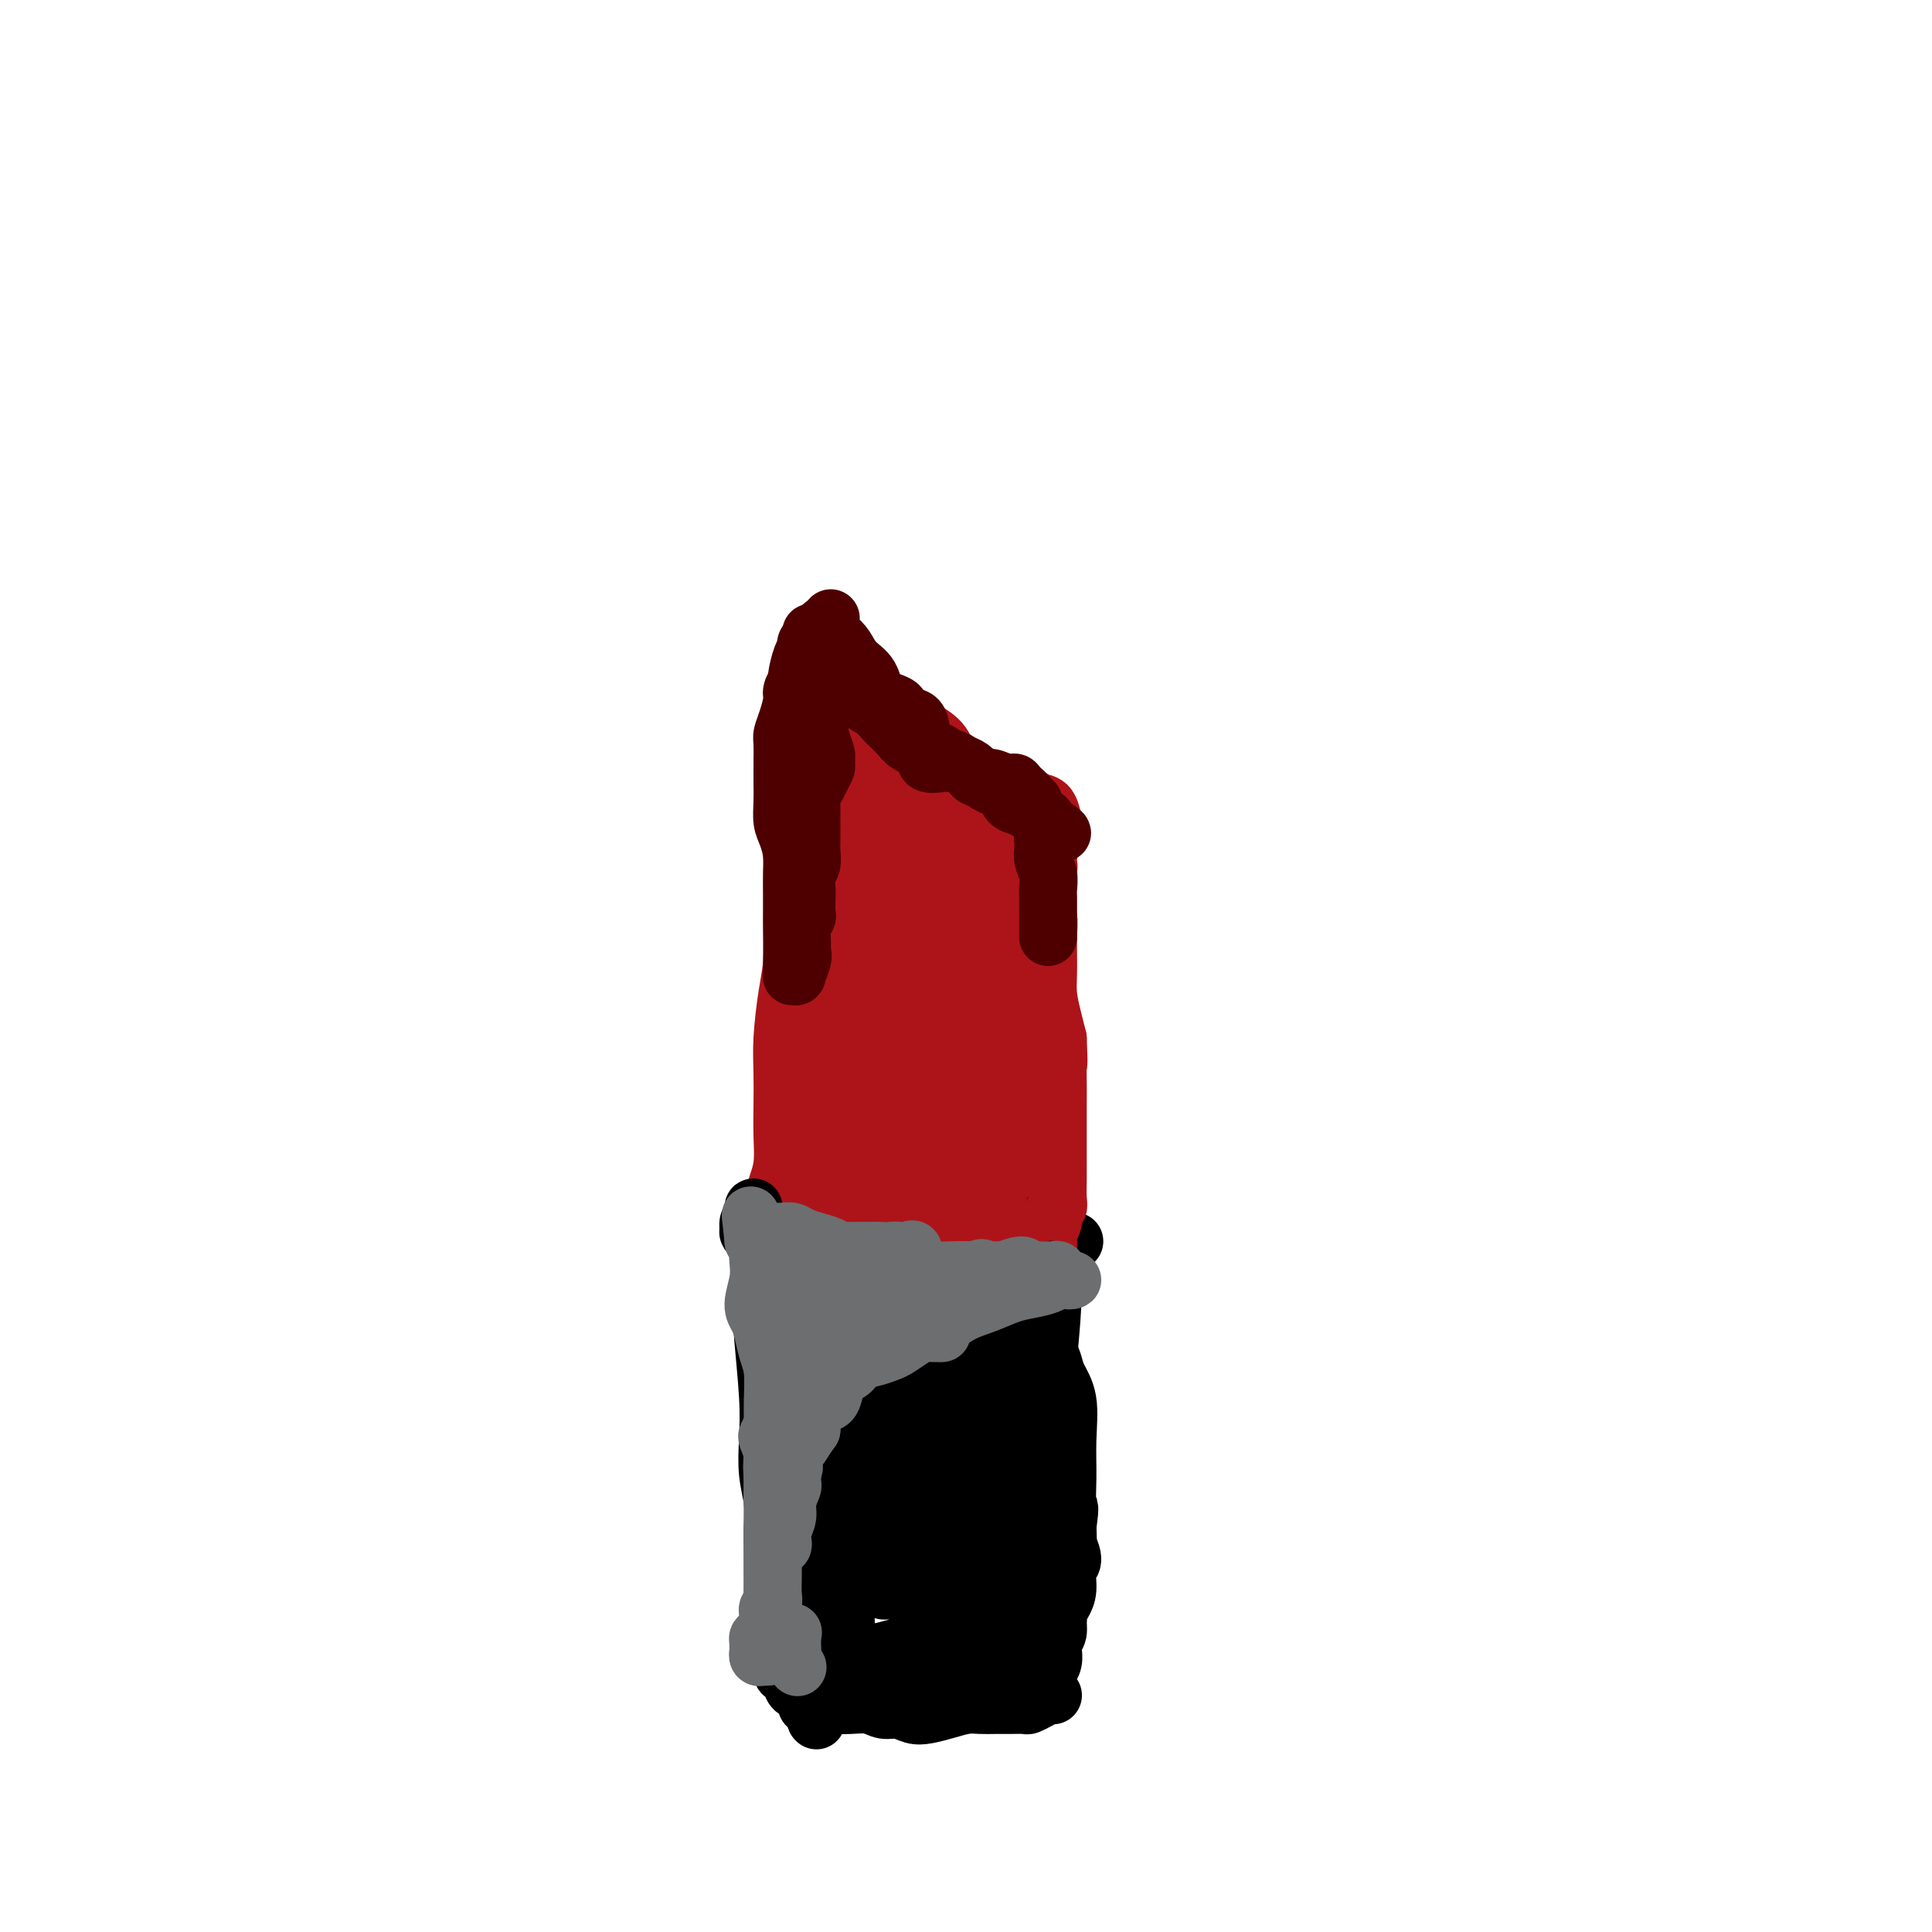 <svg viewBox='0 0 400 400' version='1.1' xmlns='http://www.w3.org/2000/svg' xmlns:xlink='http://www.w3.org/1999/xlink'><g fill='none' stroke='#000000' stroke-width='12' stroke-linecap='round' stroke-linejoin='round'><path d='M171,253c0.795,-0.655 1.591,-1.310 2,-2c0.409,-0.690 0.433,-1.415 1,-1c0.567,0.415 1.679,1.969 3,3c1.321,1.031 2.852,1.539 4,2c1.148,0.461 1.912,0.874 3,1c1.088,0.126 2.499,-0.034 4,0c1.501,0.034 3.091,0.262 5,0c1.909,-0.262 4.135,-1.012 6,-1c1.865,0.012 3.369,0.788 5,1c1.631,0.212 3.390,-0.139 5,0c1.610,0.139 3.069,0.769 4,1c0.931,0.231 1.332,0.062 2,0c0.668,-0.062 1.603,-0.017 3,0c1.397,0.017 3.256,0.005 4,0c0.744,-0.005 0.372,-0.002 0,0'/><path d='M168,251c0.190,-0.049 0.380,-0.097 0,0c-0.380,0.097 -1.329,0.340 -2,1c-0.671,0.660 -1.062,1.738 -1,3c0.062,1.262 0.579,2.706 1,4c0.421,1.294 0.747,2.436 1,4c0.253,1.564 0.432,3.551 1,6c0.568,2.449 1.524,5.362 2,9c0.476,3.638 0.471,8.001 1,12c0.529,3.999 1.591,7.633 2,11c0.409,3.367 0.166,6.465 0,9c-0.166,2.535 -0.254,4.505 0,7c0.254,2.495 0.852,5.513 1,8c0.148,2.487 -0.153,4.442 0,6c0.153,1.558 0.761,2.719 1,4c0.239,1.281 0.108,2.683 0,4c-0.108,1.317 -0.192,2.550 0,3c0.192,0.450 0.661,0.118 1,0c0.339,-0.118 0.546,-0.020 1,0c0.454,0.020 1.153,-0.036 2,0c0.847,0.036 1.843,0.163 3,0c1.157,-0.163 2.475,-0.617 4,-1c1.525,-0.383 3.257,-0.694 5,-1c1.743,-0.306 3.498,-0.608 5,-1c1.502,-0.392 2.753,-0.876 4,-1c1.247,-0.124 2.492,0.110 4,0c1.508,-0.110 3.281,-0.566 4,-1c0.719,-0.434 0.386,-0.848 1,-1c0.614,-0.152 2.175,-0.044 3,0c0.825,0.044 0.912,0.022 1,0'/><path d='M213,336c6.056,-1.132 2.197,-0.962 1,-1c-1.197,-0.038 0.268,-0.286 1,-1c0.732,-0.714 0.732,-1.896 1,-3c0.268,-1.104 0.804,-2.132 1,-3c0.196,-0.868 0.052,-1.578 0,-3c-0.052,-1.422 -0.013,-3.555 0,-5c0.013,-1.445 -0.000,-2.200 0,-4c0.000,-1.800 0.014,-4.643 0,-7c-0.014,-2.357 -0.057,-4.227 0,-6c0.057,-1.773 0.215,-3.449 0,-5c-0.215,-1.551 -0.803,-2.978 -1,-5c-0.197,-2.022 -0.004,-4.638 0,-7c0.004,-2.362 -0.181,-4.469 0,-7c0.181,-2.531 0.727,-5.485 1,-7c0.273,-1.515 0.273,-1.592 0,-2c-0.273,-0.408 -0.818,-1.147 -1,-2c-0.182,-0.853 -0.001,-1.820 0,-3c0.001,-1.180 -0.178,-2.571 0,-4c0.178,-1.429 0.712,-2.894 1,-4c0.288,-1.106 0.329,-1.852 0,-2c-0.329,-0.148 -1.027,0.303 -1,0c0.027,-0.303 0.779,-1.358 1,-2c0.221,-0.642 -0.088,-0.870 0,-1c0.088,-0.130 0.574,-0.163 1,0c0.426,0.163 0.791,0.520 1,1c0.209,0.480 0.260,1.082 0,2c-0.260,0.918 -0.833,2.153 -1,4c-0.167,1.847 0.070,4.305 0,8c-0.070,3.695 -0.449,8.627 -1,14c-0.551,5.373 -1.276,11.186 -2,17'/><path d='M215,298c-0.683,8.881 -1.392,8.583 -2,10c-0.608,1.417 -1.115,4.549 -2,7c-0.885,2.451 -2.150,4.220 -3,6c-0.850,1.780 -1.287,3.571 -2,5c-0.713,1.429 -1.701,2.495 -2,3c-0.299,0.505 0.093,0.449 0,0c-0.093,-0.449 -0.670,-1.292 -1,-3c-0.330,-1.708 -0.411,-4.280 -1,-7c-0.589,-2.720 -1.685,-5.586 -2,-9c-0.315,-3.414 0.149,-7.374 0,-12c-0.149,-4.626 -0.913,-9.917 -1,-16c-0.087,-6.083 0.501,-12.959 1,-17c0.499,-4.041 0.908,-5.249 1,-6c0.092,-0.751 -0.133,-1.045 0,-1c0.133,0.045 0.625,0.429 1,1c0.375,0.571 0.633,1.328 1,4c0.367,2.672 0.842,7.259 1,13c0.158,5.741 -0.001,12.635 0,20c0.001,7.365 0.163,15.199 0,20c-0.163,4.801 -0.652,6.569 -1,8c-0.348,1.431 -0.556,2.527 -1,3c-0.444,0.473 -1.125,0.324 -2,0c-0.875,-0.324 -1.946,-0.824 -3,-3c-1.054,-2.176 -2.093,-6.026 -3,-10c-0.907,-3.974 -1.682,-8.070 -2,-13c-0.318,-4.930 -0.179,-10.695 0,-16c0.179,-5.305 0.399,-10.151 1,-13c0.601,-2.849 1.584,-3.702 2,-4c0.416,-0.298 0.266,-0.042 1,0c0.734,0.042 2.353,-0.131 4,0c1.647,0.131 3.324,0.565 5,1'/><path d='M205,269c2.033,0.758 2.116,2.153 3,6c0.884,3.847 2.571,10.144 3,15c0.429,4.856 -0.398,8.270 -1,12c-0.602,3.730 -0.977,7.777 -2,11c-1.023,3.223 -2.692,5.623 -4,8c-1.308,2.377 -2.256,4.731 -3,6c-0.744,1.269 -1.286,1.453 -2,1c-0.714,-0.453 -1.601,-1.541 -2,-2c-0.399,-0.459 -0.311,-0.287 -1,-2c-0.689,-1.713 -2.154,-5.309 -3,-10c-0.846,-4.691 -1.073,-10.476 -2,-16c-0.927,-5.524 -2.554,-10.788 -3,-13c-0.446,-2.212 0.290,-1.371 0,-4c-0.290,-2.629 -1.606,-8.729 -2,-12c-0.394,-3.271 0.135,-3.713 0,-5c-0.135,-1.287 -0.932,-3.420 -1,-3c-0.068,0.420 0.595,3.393 1,7c0.405,3.607 0.554,7.848 1,13c0.446,5.152 1.190,11.216 2,17c0.810,5.784 1.686,11.286 2,16c0.314,4.714 0.065,8.638 0,11c-0.065,2.362 0.055,3.163 0,4c-0.055,0.837 -0.285,1.712 -1,2c-0.715,0.288 -1.917,-0.009 -3,-1c-1.083,-0.991 -2.048,-2.676 -3,-5c-0.952,-2.324 -1.891,-5.288 -3,-9c-1.109,-3.712 -2.390,-8.174 -3,-12c-0.610,-3.826 -0.550,-7.017 -1,-11c-0.450,-3.983 -1.409,-8.758 -2,-13c-0.591,-4.242 -0.813,-7.950 -1,-11c-0.187,-3.050 -0.339,-5.443 0,-7c0.339,-1.557 1.170,-2.279 2,-3'/><path d='M176,259c-0.300,-6.794 -0.051,-1.280 1,1c1.051,2.280 2.905,1.327 4,3c1.095,1.673 1.432,5.972 2,10c0.568,4.028 1.366,7.784 2,13c0.634,5.216 1.105,11.891 1,18c-0.105,6.109 -0.785,11.652 -1,15c-0.215,3.348 0.034,4.502 0,6c-0.034,1.498 -0.350,3.340 -1,4c-0.650,0.660 -1.632,0.138 -2,0c-0.368,-0.138 -0.122,0.108 -1,-2c-0.878,-2.108 -2.879,-6.569 -4,-11c-1.121,-4.431 -1.362,-8.832 -2,-14c-0.638,-5.168 -1.673,-11.102 -2,-16c-0.327,-4.898 0.053,-8.761 0,-12c-0.053,-3.239 -0.538,-5.856 0,-8c0.538,-2.144 2.100,-3.816 3,-5c0.900,-1.184 1.136,-1.880 2,-2c0.864,-0.120 2.354,0.336 3,1c0.646,0.664 0.449,1.535 1,3c0.551,1.465 1.850,3.525 3,5c1.150,1.475 2.150,2.367 3,3c0.850,0.633 1.551,1.009 2,1c0.449,-0.009 0.647,-0.401 1,-1c0.353,-0.599 0.859,-1.405 1,-2c0.141,-0.595 -0.085,-0.980 0,-2c0.085,-1.020 0.481,-2.674 1,-4c0.519,-1.326 1.161,-2.322 2,-3c0.839,-0.678 1.874,-1.037 3,-1c1.126,0.037 2.342,0.472 3,2c0.658,1.528 0.760,4.151 1,7c0.240,2.849 0.620,5.925 1,9'/><path d='M203,277c0.833,3.000 0.417,1.500 0,0'/></g>
<g fill='none' stroke='#AD1419' stroke-width='12' stroke-linecap='round' stroke-linejoin='round'><path d='M164,246c-0.338,0.002 -0.675,0.004 -1,0c-0.325,-0.004 -0.637,-0.016 -1,0c-0.363,0.016 -0.777,0.058 -1,0c-0.223,-0.058 -0.256,-0.215 0,-1c0.256,-0.785 0.800,-2.197 1,-4c0.200,-1.803 0.056,-3.996 0,-6c-0.056,-2.004 -0.025,-3.817 0,-6c0.025,-2.183 0.045,-4.735 0,-7c-0.045,-2.265 -0.156,-4.241 0,-7c0.156,-2.759 0.578,-6.300 1,-9c0.422,-2.700 0.845,-4.559 1,-7c0.155,-2.441 0.042,-5.464 0,-7c-0.042,-1.536 -0.011,-1.584 0,-4c0.011,-2.416 0.004,-7.200 0,-11c-0.004,-3.800 -0.003,-6.617 0,-9c0.003,-2.383 0.010,-4.332 0,-6c-0.010,-1.668 -0.037,-3.055 0,-4c0.037,-0.945 0.139,-1.447 1,-3c0.861,-1.553 2.481,-4.157 3,-6c0.519,-1.843 -0.063,-2.923 0,-4c0.063,-1.077 0.770,-2.149 1,-3c0.230,-0.851 -0.016,-1.482 0,-2c0.016,-0.518 0.294,-0.924 0,-1c-0.294,-0.076 -1.160,0.179 -1,0c0.160,-0.179 1.347,-0.791 2,-1c0.653,-0.209 0.774,-0.015 1,0c0.226,0.015 0.558,-0.148 1,0c0.442,0.148 0.995,0.607 1,1c0.005,0.393 -0.537,0.721 0,1c0.537,0.279 2.153,0.508 3,1c0.847,0.492 0.923,1.246 1,2'/><path d='M177,143c1.843,0.977 2.451,1.419 3,2c0.549,0.581 1.038,1.303 2,2c0.962,0.697 2.397,1.371 4,2c1.603,0.629 3.373,1.212 5,2c1.627,0.788 3.110,1.781 4,3c0.890,1.219 1.185,2.663 2,4c0.815,1.337 2.148,2.567 3,4c0.852,1.433 1.223,3.070 2,4c0.777,0.930 1.962,1.153 3,2c1.038,0.847 1.930,2.318 3,3c1.070,0.682 2.319,0.574 3,1c0.681,0.426 0.795,1.385 1,2c0.205,0.615 0.500,0.886 1,1c0.500,0.114 1.206,0.072 2,0c0.794,-0.072 1.677,-0.173 2,0c0.323,0.173 0.088,0.622 0,1c-0.088,0.378 -0.027,0.686 0,1c0.027,0.314 0.022,0.635 0,1c-0.022,0.365 -0.059,0.773 0,1c0.059,0.227 0.216,0.272 0,1c-0.216,0.728 -0.804,2.137 -1,3c-0.196,0.863 0.000,1.178 0,2c-0.000,0.822 -0.197,2.150 0,3c0.197,0.850 0.788,1.220 1,2c0.212,0.780 0.046,1.969 0,4c-0.046,2.031 0.029,4.905 0,7c-0.029,2.095 -0.162,3.410 0,5c0.162,1.590 0.618,3.454 1,5c0.382,1.546 0.691,2.773 1,4'/><path d='M219,215c0.309,7.132 0.083,4.963 0,5c-0.083,0.037 -0.022,2.282 0,4c0.022,1.718 0.006,2.911 0,4c-0.006,1.089 -0.002,2.075 0,3c0.002,0.925 0.000,1.788 0,3c-0.000,1.212 0.001,2.773 0,4c-0.001,1.227 -0.004,2.121 0,3c0.004,0.879 0.016,1.744 0,3c-0.016,1.256 -0.061,2.903 0,4c0.061,1.097 0.226,1.645 0,2c-0.226,0.355 -0.845,0.516 -1,1c-0.155,0.484 0.155,1.291 0,2c-0.155,0.709 -0.774,1.318 -1,2c-0.226,0.682 -0.061,1.435 0,2c0.061,0.565 0.016,0.941 0,1c-0.016,0.059 -0.004,-0.198 0,0c0.004,0.198 0.001,0.853 0,1c-0.001,0.147 -0.000,-0.212 0,0c0.000,0.212 0.000,0.996 0,1c-0.000,0.004 -0.000,-0.772 0,-1c0.000,-0.228 0.001,0.093 0,0c-0.001,-0.093 -0.003,-0.599 0,-1c0.003,-0.401 0.011,-0.695 0,-1c-0.011,-0.305 -0.041,-0.621 0,-1c0.041,-0.379 0.155,-0.823 0,-1c-0.155,-0.177 -0.577,-0.089 -1,0'/><path d='M216,255c-0.282,-0.464 -0.486,-0.124 -1,0c-0.514,0.124 -1.337,0.033 -2,0c-0.663,-0.033 -1.164,-0.008 -2,0c-0.836,0.008 -2.007,0.000 -3,0c-0.993,-0.000 -1.809,0.007 -3,0c-1.191,-0.007 -2.756,-0.029 -4,0c-1.244,0.029 -2.168,0.110 -3,0c-0.832,-0.110 -1.572,-0.412 -2,-1c-0.428,-0.588 -0.542,-1.463 -1,-2c-0.458,-0.537 -1.258,-0.736 -2,-1c-0.742,-0.264 -1.424,-0.592 -2,-1c-0.576,-0.408 -1.045,-0.895 -2,-1c-0.955,-0.105 -2.394,0.171 -3,0c-0.606,-0.171 -0.379,-0.788 -1,-1c-0.621,-0.212 -2.092,-0.018 -3,0c-0.908,0.018 -1.254,-0.139 -2,0c-0.746,0.139 -1.891,0.573 -3,1c-1.109,0.427 -2.181,0.846 -3,1c-0.819,0.154 -1.386,0.042 -2,0c-0.614,-0.042 -1.275,-0.014 -2,0c-0.725,0.014 -1.515,0.015 -2,0c-0.485,-0.015 -0.666,-0.046 -1,0c-0.334,0.046 -0.821,0.167 -1,0c-0.179,-0.167 -0.049,-0.624 0,-1c0.049,-0.376 0.017,-0.671 0,-1c-0.017,-0.329 -0.018,-0.690 0,-1c0.018,-0.310 0.056,-0.568 0,-1c-0.056,-0.432 -0.208,-1.040 0,-2c0.208,-0.960 0.774,-2.274 1,-4c0.226,-1.726 0.113,-3.863 0,-6'/><path d='M167,234c0.017,-3.399 0.058,-3.898 0,-6c-0.058,-2.102 -0.215,-5.807 0,-10c0.215,-4.193 0.803,-8.875 1,-13c0.197,-4.125 0.004,-7.692 0,-10c-0.004,-2.308 0.181,-3.356 0,-4c-0.181,-0.644 -0.729,-0.884 -1,-2c-0.271,-1.116 -0.267,-3.106 0,-5c0.267,-1.894 0.795,-3.690 1,-5c0.205,-1.310 0.087,-2.132 0,-4c-0.087,-1.868 -0.142,-4.781 0,-7c0.142,-2.219 0.483,-3.745 1,-5c0.517,-1.255 1.211,-2.239 2,-3c0.789,-0.761 1.675,-1.298 2,-2c0.325,-0.702 0.091,-1.568 0,-2c-0.091,-0.432 -0.039,-0.430 0,-1c0.039,-0.570 0.063,-1.713 0,-2c-0.063,-0.287 -0.215,0.282 0,0c0.215,-0.282 0.797,-1.415 1,-2c0.203,-0.585 0.028,-0.622 0,-1c-0.028,-0.378 0.093,-1.097 0,-1c-0.093,0.097 -0.398,1.009 0,2c0.398,0.991 1.499,2.061 2,4c0.501,1.939 0.401,4.747 1,9c0.599,4.253 1.898,9.951 3,16c1.102,6.049 2.007,12.448 3,18c0.993,5.552 2.073,10.256 3,13c0.927,2.744 1.702,3.529 3,5c1.298,1.471 3.119,3.627 4,5c0.881,1.373 0.823,1.964 1,2c0.177,0.036 0.588,-0.482 1,-1'/><path d='M195,222c1.386,0.811 0.352,-2.660 0,-5c-0.352,-2.340 -0.021,-3.547 0,-6c0.021,-2.453 -0.267,-6.152 -1,-10c-0.733,-3.848 -1.911,-7.844 -3,-12c-1.089,-4.156 -2.090,-8.473 -3,-12c-0.910,-3.527 -1.728,-6.263 -2,-8c-0.272,-1.737 0.002,-2.475 0,-3c-0.002,-0.525 -0.279,-0.838 0,-1c0.279,-0.162 1.114,-0.172 2,0c0.886,0.172 1.823,0.525 3,2c1.177,1.475 2.593,4.072 4,7c1.407,2.928 2.806,6.189 4,10c1.194,3.811 2.185,8.174 3,11c0.815,2.826 1.454,4.115 2,5c0.546,0.885 0.998,1.367 1,1c0.002,-0.367 -0.446,-1.581 -1,-3c-0.554,-1.419 -1.213,-3.042 -2,-5c-0.787,-1.958 -1.701,-4.252 -3,-7c-1.299,-2.748 -2.983,-5.950 -4,-9c-1.017,-3.050 -1.366,-5.947 -2,-8c-0.634,-2.053 -1.552,-3.261 -2,-4c-0.448,-0.739 -0.427,-1.007 0,-1c0.427,0.007 1.258,0.291 2,0c0.742,-0.291 1.393,-1.157 3,0c1.607,1.157 4.169,4.338 6,7c1.831,2.662 2.930,4.804 4,7c1.070,2.196 2.112,4.444 3,6c0.888,1.556 1.624,2.419 2,3c0.376,0.581 0.393,0.880 0,1c-0.393,0.120 -1.197,0.060 -2,0'/><path d='M209,188c0.852,2.549 -0.519,0.421 -2,-1c-1.481,-1.421 -3.071,-2.135 -5,-3c-1.929,-0.865 -4.195,-1.883 -7,-4c-2.805,-2.117 -6.148,-5.335 -9,-8c-2.852,-2.665 -5.212,-4.776 -7,-7c-1.788,-2.224 -3.004,-4.559 -4,-6c-0.996,-1.441 -1.773,-1.987 -2,-3c-0.227,-1.013 0.097,-2.493 0,-3c-0.097,-0.507 -0.613,-0.040 0,0c0.613,0.040 2.356,-0.345 4,0c1.644,0.345 3.189,1.421 5,3c1.811,1.579 3.888,3.663 6,6c2.112,2.337 4.258,4.929 6,9c1.742,4.071 3.080,9.623 4,15c0.920,5.377 1.424,10.579 2,15c0.576,4.421 1.226,8.061 2,12c0.774,3.939 1.671,8.178 2,12c0.329,3.822 0.089,7.226 0,10c-0.089,2.774 -0.027,4.917 0,7c0.027,2.083 0.017,4.105 0,4c-0.017,-0.105 -0.043,-2.335 0,-4c0.043,-1.665 0.155,-2.763 0,-5c-0.155,-2.237 -0.577,-5.614 -1,-9c-0.423,-3.386 -0.847,-6.782 -1,-11c-0.153,-4.218 -0.035,-9.259 0,-14c0.035,-4.741 -0.013,-9.182 0,-12c0.013,-2.818 0.086,-4.013 0,-4c-0.086,0.013 -0.331,1.234 0,2c0.331,0.766 1.237,1.076 2,3c0.763,1.924 1.381,5.462 2,9'/><path d='M206,201c1.031,4.655 1.607,9.292 2,14c0.393,4.708 0.601,9.489 1,14c0.399,4.511 0.990,8.754 1,11c0.010,2.246 -0.559,2.496 -1,3c-0.441,0.504 -0.753,1.261 -1,1c-0.247,-0.261 -0.430,-1.539 -1,-3c-0.570,-1.461 -1.527,-3.106 -2,-6c-0.473,-2.894 -0.463,-7.039 -1,-12c-0.537,-4.961 -1.622,-10.740 -2,-17c-0.378,-6.260 -0.049,-13.001 0,-18c0.049,-4.999 -0.182,-8.257 0,-10c0.182,-1.743 0.776,-1.973 1,-2c0.224,-0.027 0.079,0.148 1,1c0.921,0.852 2.910,2.382 4,5c1.090,2.618 1.281,6.325 2,11c0.719,4.675 1.965,10.317 2,16c0.035,5.683 -1.140,11.407 -2,17c-0.860,5.593 -1.403,11.057 -2,15c-0.597,3.943 -1.247,6.366 -2,8c-0.753,1.634 -1.610,2.478 -2,3c-0.390,0.522 -0.313,0.722 -1,0c-0.687,-0.722 -2.138,-2.366 -3,-5c-0.862,-2.634 -1.134,-6.258 -2,-10c-0.866,-3.742 -2.327,-7.603 -3,-13c-0.673,-5.397 -0.558,-12.330 -1,-18c-0.442,-5.670 -1.443,-10.077 -2,-13c-0.557,-2.923 -0.671,-4.363 -1,-6c-0.329,-1.637 -0.872,-3.470 -1,-4c-0.128,-0.530 0.158,0.242 0,1c-0.158,0.758 -0.759,1.502 -1,4c-0.241,2.498 -0.120,6.749 0,11'/><path d='M189,199c-0.410,5.367 -0.934,10.784 -1,17c-0.066,6.216 0.328,13.232 1,18c0.672,4.768 1.624,7.289 2,9c0.376,1.711 0.176,2.613 0,3c-0.176,0.387 -0.327,0.260 -1,0c-0.673,-0.260 -1.869,-0.654 -3,-2c-1.131,-1.346 -2.198,-3.644 -3,-7c-0.802,-3.356 -1.340,-7.770 -2,-13c-0.660,-5.230 -1.441,-11.277 -2,-18c-0.559,-6.723 -0.896,-14.124 -1,-20c-0.104,-5.876 0.025,-10.228 0,-13c-0.025,-2.772 -0.202,-3.963 0,-4c0.202,-0.037 0.784,1.079 1,4c0.216,2.921 0.064,7.647 0,13c-0.064,5.353 -0.042,11.332 0,17c0.042,5.668 0.102,11.026 0,16c-0.102,4.974 -0.366,9.564 -1,13c-0.634,3.436 -1.637,5.719 -2,7c-0.363,1.281 -0.086,1.559 0,2c0.086,0.441 -0.019,1.043 0,0c0.019,-1.043 0.163,-3.731 0,-7c-0.163,-3.269 -0.632,-7.120 -1,-11c-0.368,-3.880 -0.635,-7.790 -1,-13c-0.365,-5.210 -0.829,-11.719 -1,-16c-0.171,-4.281 -0.050,-6.335 0,-7c0.050,-0.665 0.027,0.059 0,1c-0.027,0.941 -0.059,2.097 0,5c0.059,2.903 0.208,7.551 0,12c-0.208,4.449 -0.774,8.700 -1,13c-0.226,4.300 -0.113,8.650 0,13'/><path d='M173,231c-0.338,8.734 -0.683,8.568 -1,9c-0.317,0.432 -0.607,1.462 -1,2c-0.393,0.538 -0.889,0.585 -1,0c-0.111,-0.585 0.164,-1.801 0,-3c-0.164,-1.199 -0.766,-2.379 -1,-5c-0.234,-2.621 -0.101,-6.682 0,-9c0.101,-2.318 0.170,-2.894 0,-3c-0.170,-0.106 -0.578,0.258 -1,2c-0.422,1.742 -0.856,4.863 -1,7c-0.144,2.137 0.003,3.290 0,4c-0.003,0.710 -0.155,0.979 0,2c0.155,1.021 0.616,2.795 1,4c0.384,1.205 0.691,1.840 1,3c0.309,1.160 0.621,2.846 1,4c0.379,1.154 0.825,1.777 1,2c0.175,0.223 0.078,0.047 0,0c-0.078,-0.047 -0.138,0.036 0,0c0.138,-0.036 0.474,-0.192 1,0c0.526,0.192 1.242,0.731 2,1c0.758,0.269 1.560,0.268 3,0c1.440,-0.268 3.520,-0.804 6,-1c2.480,-0.196 5.360,-0.053 8,0c2.640,0.053 5.040,0.015 6,0c0.960,-0.015 0.480,-0.008 0,0'/></g>
<g fill='none' stroke='#000000' stroke-width='12' stroke-linecap='round' stroke-linejoin='round'><path d='M156,255c0.115,0.015 0.231,0.030 0,0c-0.231,-0.030 -0.808,-0.104 -1,0c-0.192,0.104 0.001,0.386 0,0c-0.001,-0.386 -0.197,-1.440 0,-2c0.197,-0.560 0.785,-0.625 1,-1c0.215,-0.375 0.057,-1.061 0,-1c-0.057,0.061 -0.012,0.869 0,1c0.012,0.131 -0.007,-0.416 0,-1c0.007,-0.584 0.041,-1.204 0,-1c-0.041,0.204 -0.155,1.233 0,2c0.155,0.767 0.581,1.273 1,3c0.419,1.727 0.830,4.676 1,8c0.170,3.324 0.097,7.024 0,9c-0.097,1.976 -0.218,2.229 0,5c0.218,2.771 0.776,8.061 1,12c0.224,3.939 0.112,6.527 0,9c-0.112,2.473 -0.226,4.830 0,7c0.226,2.170 0.793,4.152 1,6c0.207,1.848 0.055,3.561 0,5c-0.055,1.439 -0.012,2.604 0,4c0.012,1.396 -0.007,3.025 0,5c0.007,1.975 0.041,4.297 0,6c-0.041,1.703 -0.155,2.786 0,4c0.155,1.214 0.580,2.558 1,3c0.420,0.442 0.834,-0.016 1,0c0.166,0.016 0.083,0.508 0,1'/><path d='M162,339c0.719,13.852 -0.484,4.982 -1,2c-0.516,-2.982 -0.345,-0.075 0,1c0.345,1.075 0.863,0.318 1,0c0.137,-0.318 -0.108,-0.198 0,0c0.108,0.198 0.568,0.474 1,1c0.432,0.526 0.837,1.303 1,2c0.163,0.697 0.085,1.315 0,2c-0.085,0.685 -0.176,1.438 0,2c0.176,0.562 0.621,0.935 1,1c0.379,0.065 0.694,-0.178 1,0c0.306,0.178 0.603,0.776 1,1c0.397,0.224 0.894,0.074 1,0c0.106,-0.074 -0.180,-0.073 0,0c0.180,0.073 0.825,0.218 1,0c0.175,-0.218 -0.119,-0.798 0,-1c0.119,-0.202 0.651,-0.025 1,0c0.349,0.025 0.515,-0.101 1,0c0.485,0.101 1.291,0.430 2,0c0.709,-0.430 1.323,-1.619 2,-2c0.677,-0.381 1.419,0.044 2,0c0.581,-0.044 1.001,-0.558 2,0c0.999,0.558 2.577,2.189 4,3c1.423,0.811 2.692,0.803 4,1c1.308,0.197 2.654,0.598 4,1'/><path d='M191,353c2.209,0.411 1.732,-1.060 2,-2c0.268,-0.940 1.280,-1.347 2,-2c0.720,-0.653 1.147,-1.551 2,-2c0.853,-0.449 2.134,-0.448 3,-1c0.866,-0.552 1.319,-1.656 2,-2c0.681,-0.344 1.589,0.072 2,0c0.411,-0.072 0.323,-0.632 1,-1c0.677,-0.368 2.117,-0.543 3,-1c0.883,-0.457 1.207,-1.194 2,-2c0.793,-0.806 2.054,-1.681 3,-2c0.946,-0.319 1.578,-0.084 2,0c0.422,0.084 0.634,0.016 1,0c0.366,-0.016 0.887,0.021 1,0c0.113,-0.021 -0.181,-0.099 0,0c0.181,0.099 0.836,0.375 1,0c0.164,-0.375 -0.162,-1.400 0,-2c0.162,-0.600 0.813,-0.773 1,-1c0.187,-0.227 -0.089,-0.506 0,-1c0.089,-0.494 0.543,-1.201 1,-2c0.457,-0.799 0.917,-1.689 1,-3c0.083,-1.311 -0.212,-3.042 0,-4c0.212,-0.958 0.930,-1.142 1,-2c0.070,-0.858 -0.509,-2.391 -1,-3c-0.491,-0.609 -0.893,-0.293 -1,-1c-0.107,-0.707 0.083,-2.437 0,-4c-0.083,-1.563 -0.439,-2.958 -1,-5c-0.561,-2.042 -1.327,-4.732 -2,-7c-0.673,-2.268 -1.253,-4.113 -2,-6c-0.747,-1.887 -1.663,-3.816 -2,-6c-0.337,-2.184 -0.096,-4.624 0,-7c0.096,-2.376 0.048,-4.688 0,-7'/><path d='M213,277c-1.238,-9.089 -0.332,-5.811 0,-5c0.332,0.811 0.089,-0.845 0,-2c-0.089,-1.155 -0.024,-1.809 0,-2c0.024,-0.191 0.006,0.082 0,0c-0.006,-0.082 -0.000,-0.520 0,-1c0.000,-0.480 -0.005,-1.004 0,-1c0.005,0.004 0.021,0.536 0,1c-0.021,0.464 -0.080,0.859 0,1c0.080,0.141 0.300,0.027 0,0c-0.300,-0.027 -1.119,0.032 -2,0c-0.881,-0.032 -1.825,-0.155 -3,0c-1.175,0.155 -2.583,0.588 -4,1c-1.417,0.412 -2.844,0.803 -4,1c-1.156,0.197 -2.040,0.199 -3,0c-0.960,-0.199 -1.997,-0.600 -3,-1c-1.003,-0.400 -1.974,-0.798 -3,-1c-1.026,-0.202 -2.107,-0.209 -3,0c-0.893,0.209 -1.599,0.633 -2,1c-0.401,0.367 -0.498,0.675 -1,1c-0.502,0.325 -1.409,0.666 -2,2c-0.591,1.334 -0.866,3.662 -2,6c-1.134,2.338 -3.128,4.687 -4,7c-0.872,2.313 -0.623,4.589 -1,6c-0.377,1.411 -1.380,1.955 -2,5c-0.620,3.045 -0.857,8.589 -1,12c-0.143,3.411 -0.192,4.687 0,8c0.192,3.313 0.626,8.661 1,12c0.374,3.339 0.687,4.670 1,6'/><path d='M175,334c0.197,6.231 0.191,2.807 0,2c-0.191,-0.807 -0.565,1.001 -1,2c-0.435,0.999 -0.930,1.188 -1,1c-0.070,-0.188 0.283,-0.752 0,-1c-0.283,-0.248 -1.204,-0.179 -2,-1c-0.796,-0.821 -1.467,-2.530 -2,-5c-0.533,-2.470 -0.927,-5.700 -1,-8c-0.073,-2.300 0.177,-3.671 0,-8c-0.177,-4.329 -0.779,-11.616 -1,-17c-0.221,-5.384 -0.060,-8.863 0,-11c0.060,-2.137 0.020,-2.930 0,-3c-0.020,-0.070 -0.021,0.583 0,1c0.021,0.417 0.065,0.599 0,2c-0.065,1.401 -0.238,4.022 0,7c0.238,2.978 0.886,6.313 1,10c0.114,3.687 -0.305,7.727 0,12c0.305,4.273 1.335,8.778 2,12c0.665,3.222 0.964,5.161 1,7c0.036,1.839 -0.190,3.579 0,4c0.190,0.421 0.797,-0.476 1,-2c0.203,-1.524 0.002,-3.674 0,-6c-0.002,-2.326 0.195,-4.826 0,-7c-0.195,-2.174 -0.783,-4.020 -1,-5c-0.217,-0.980 -0.062,-1.093 0,-1c0.062,0.093 0.030,0.392 0,2c-0.030,1.608 -0.060,4.524 0,7c0.060,2.476 0.208,4.513 0,6c-0.208,1.487 -0.774,2.425 -1,4c-0.226,1.575 -0.113,3.788 0,6'/><path d='M170,344c-0.380,4.209 -0.831,2.730 -1,4c-0.169,1.270 -0.057,5.289 0,7c0.057,1.711 0.059,1.114 0,1c-0.059,-0.114 -0.179,0.254 0,0c0.179,-0.254 0.659,-1.128 1,-2c0.341,-0.872 0.544,-1.740 1,-2c0.456,-0.260 1.163,0.088 2,0c0.837,-0.088 1.802,-0.612 3,-1c1.198,-0.388 2.627,-0.640 4,-1c1.373,-0.360 2.690,-0.829 4,-1c1.310,-0.171 2.614,-0.045 4,0c1.386,0.045 2.854,0.008 4,0c1.146,-0.008 1.969,0.012 3,0c1.031,-0.012 2.271,-0.056 3,0c0.729,0.056 0.947,0.212 2,0c1.053,-0.212 2.939,-0.793 4,-1c1.061,-0.207 1.296,-0.041 2,0c0.704,0.041 1.876,-0.044 3,0c1.124,0.044 2.200,0.217 3,0c0.800,-0.217 1.325,-0.822 2,-1c0.675,-0.178 1.502,0.073 2,0c0.498,-0.073 0.668,-0.471 1,-1c0.332,-0.529 0.825,-1.190 1,-2c0.175,-0.810 0.032,-1.768 0,-2c-0.032,-0.232 0.047,0.264 0,0c-0.047,-0.264 -0.219,-1.286 0,-2c0.219,-0.714 0.829,-1.119 1,-2c0.171,-0.881 -0.099,-2.236 0,-4c0.099,-1.764 0.565,-3.936 1,-6c0.435,-2.064 0.839,-4.018 1,-6c0.161,-1.982 0.081,-3.991 0,-6'/><path d='M221,316c0.771,-5.438 0.200,-3.533 0,-4c-0.200,-0.467 -0.028,-3.308 0,-6c0.028,-2.692 -0.087,-5.236 0,-8c0.087,-2.764 0.376,-5.746 0,-8c-0.376,-2.254 -1.417,-3.778 -2,-5c-0.583,-1.222 -0.706,-2.140 -1,-3c-0.294,-0.860 -0.757,-1.660 -1,-3c-0.243,-1.340 -0.266,-3.220 0,-5c0.266,-1.780 0.819,-3.458 1,-5c0.181,-1.542 -0.012,-2.946 0,-4c0.012,-1.054 0.228,-1.757 0,-2c-0.228,-0.243 -0.902,-0.027 -1,0c-0.098,0.027 0.379,-0.133 0,0c-0.379,0.133 -1.615,0.561 -2,1c-0.385,0.439 0.079,0.888 0,1c-0.079,0.112 -0.702,-0.114 -1,0c-0.298,0.114 -0.273,0.569 0,1c0.273,0.431 0.792,0.837 1,1c0.208,0.163 0.104,0.081 0,0'/><path d='M167,352c-0.017,0.422 -0.034,0.844 0,1c0.034,0.156 0.119,0.046 1,0c0.881,-0.046 2.556,-0.027 4,0c1.444,0.027 2.655,0.063 4,0c1.345,-0.063 2.824,-0.226 4,0c1.176,0.226 2.050,0.843 3,1c0.950,0.157 1.976,-0.144 3,0c1.024,0.144 2.045,0.732 3,1c0.955,0.268 1.845,0.215 3,0c1.155,-0.215 2.577,-0.594 4,-1c1.423,-0.406 2.847,-0.841 4,-1c1.153,-0.159 2.034,-0.042 3,0c0.966,0.042 2.016,0.008 3,0c0.984,-0.008 1.902,0.008 3,0c1.098,-0.008 2.375,-0.041 3,0c0.625,0.041 0.598,0.155 1,0c0.402,-0.155 1.231,-0.578 2,-1c0.769,-0.422 1.476,-0.845 2,-1c0.524,-0.155 0.864,-0.044 1,0c0.136,0.044 0.068,0.022 0,0'/></g>
<g fill='none' stroke='#6D6E70' stroke-width='12' stroke-linecap='round' stroke-linejoin='round'><path d='M217,263c-0.081,-0.009 -0.162,-0.017 0,0c0.162,0.017 0.568,0.061 1,0c0.432,-0.061 0.891,-0.227 1,0c0.109,0.227 -0.130,0.846 0,1c0.130,0.154 0.631,-0.156 1,0c0.369,0.156 0.606,0.777 1,1c0.394,0.223 0.945,0.049 1,0c0.055,-0.049 -0.385,0.027 -1,0c-0.615,-0.027 -1.405,-0.159 -2,0c-0.595,0.159 -0.993,0.608 -2,1c-1.007,0.392 -2.621,0.728 -4,1c-1.379,0.272 -2.523,0.479 -4,1c-1.477,0.521 -3.289,1.355 -5,2c-1.711,0.645 -3.322,1.101 -5,2c-1.678,0.899 -3.422,2.240 -4,3c-0.578,0.760 0.012,0.938 0,1c-0.012,0.062 -0.626,0.009 -1,0c-0.374,-0.009 -0.508,0.025 -1,0c-0.492,-0.025 -1.342,-0.108 -2,0c-0.658,0.108 -1.125,0.409 -2,1c-0.875,0.591 -2.160,1.472 -3,2c-0.840,0.528 -1.237,0.704 -2,1c-0.763,0.296 -1.892,0.711 -3,1c-1.108,0.289 -2.194,0.453 -3,1c-0.806,0.547 -1.332,1.479 -2,2c-0.668,0.521 -1.479,0.633 -2,1c-0.521,0.367 -0.753,0.991 -1,2c-0.247,1.009 -0.510,2.405 -1,3c-0.490,0.595 -1.209,0.391 -2,1c-0.791,0.609 -1.655,2.031 -2,3c-0.345,0.969 -0.173,1.484 0,2'/><path d='M168,296c-1.878,2.683 -1.574,2.391 -2,3c-0.426,0.609 -1.582,2.120 -2,3c-0.418,0.880 -0.097,1.131 0,2c0.097,0.869 -0.030,2.358 0,3c0.030,0.642 0.218,0.438 0,1c-0.218,0.562 -0.842,1.892 -1,3c-0.158,1.108 0.151,1.995 0,3c-0.151,1.005 -0.762,2.128 -1,3c-0.238,0.872 -0.102,1.492 0,2c0.102,0.508 0.171,0.902 0,1c-0.171,0.098 -0.582,-0.101 -1,0c-0.418,0.101 -0.844,0.500 -1,0c-0.156,-0.500 -0.042,-1.900 0,-3c0.042,-1.100 0.011,-1.901 0,-3c-0.011,-1.099 -0.003,-2.497 0,-4c0.003,-1.503 0.002,-3.112 0,-5c-0.002,-1.888 -0.003,-4.055 0,-6c0.003,-1.945 0.012,-3.668 0,-5c-0.012,-1.332 -0.044,-2.271 0,-4c0.044,-1.729 0.165,-4.246 0,-6c-0.165,-1.754 -0.615,-2.744 -1,-4c-0.385,-1.256 -0.706,-2.777 -1,-4c-0.294,-1.223 -0.562,-2.149 -1,-3c-0.438,-0.851 -1.045,-1.629 -1,-3c0.045,-1.371 0.741,-3.337 1,-5c0.259,-1.663 0.080,-3.023 0,-4c-0.080,-0.977 -0.060,-1.571 0,-2c0.060,-0.429 0.160,-0.694 0,-1c-0.160,-0.306 -0.580,-0.653 -1,-1'/><path d='M156,257c-0.991,-9.989 -0.468,-3.461 0,-1c0.468,2.461 0.880,0.856 1,0c0.120,-0.856 -0.053,-0.961 0,-1c0.053,-0.039 0.332,-0.011 1,0c0.668,0.011 1.725,0.006 2,0c0.275,-0.006 -0.233,-0.013 0,0c0.233,0.013 1.207,0.045 2,0c0.793,-0.045 1.405,-0.166 2,0c0.595,0.166 1.173,0.619 2,1c0.827,0.381 1.902,0.691 3,1c1.098,0.309 2.220,0.619 3,1c0.780,0.381 1.220,0.834 2,1c0.780,0.166 1.901,0.043 3,0c1.099,-0.043 2.174,-0.008 3,0c0.826,0.008 1.401,-0.011 2,0c0.599,0.011 1.220,0.052 2,0c0.780,-0.052 1.718,-0.199 2,0c0.282,0.199 -0.091,0.742 0,1c0.091,0.258 0.646,0.232 1,0c0.354,-0.232 0.507,-0.668 1,-1c0.493,-0.332 1.325,-0.559 1,0c-0.325,0.559 -1.809,1.904 -3,3c-1.191,1.096 -2.091,1.943 -3,3c-0.909,1.057 -1.828,2.323 -3,3c-1.172,0.677 -2.597,0.766 -3,1c-0.403,0.234 0.215,0.612 0,1c-0.215,0.388 -1.264,0.784 -2,1c-0.736,0.216 -1.160,0.250 -2,1c-0.840,0.750 -2.097,2.214 -3,3c-0.903,0.786 -1.451,0.893 -2,1'/><path d='M168,276c-3.454,2.469 -2.590,0.641 -2,0c0.590,-0.641 0.904,-0.097 1,0c0.096,0.097 -0.026,-0.254 1,-1c1.026,-0.746 3.202,-1.888 5,-3c1.798,-1.112 3.219,-2.193 5,-3c1.781,-0.807 3.921,-1.339 6,-2c2.079,-0.661 4.098,-1.453 6,-2c1.902,-0.547 3.686,-0.851 5,-1c1.314,-0.149 2.156,-0.142 3,0c0.844,0.142 1.690,0.420 2,1c0.310,0.580 0.083,1.462 0,2c-0.083,0.538 -0.024,0.733 0,1c0.024,0.267 0.013,0.605 0,1c-0.013,0.395 -0.028,0.848 0,1c0.028,0.152 0.098,0.003 0,0c-0.098,-0.003 -0.364,0.140 -1,0c-0.636,-0.140 -1.641,-0.562 -2,-1c-0.359,-0.438 -0.073,-0.891 0,-1c0.073,-0.109 -0.066,0.126 0,0c0.066,-0.126 0.337,-0.612 1,-1c0.663,-0.388 1.720,-0.678 2,-1c0.280,-0.322 -0.215,-0.675 0,-1c0.215,-0.325 1.140,-0.623 2,-1c0.860,-0.377 1.655,-0.832 2,-1c0.345,-0.168 0.242,-0.048 0,0c-0.242,0.048 -0.621,0.024 -1,0'/><path d='M203,263c0.791,-0.929 -0.231,-0.251 -1,0c-0.769,0.251 -1.284,0.075 -2,0c-0.716,-0.075 -1.634,-0.048 -3,0c-1.366,0.048 -3.179,0.118 -5,0c-1.821,-0.118 -3.649,-0.424 -5,-1c-1.351,-0.576 -2.223,-1.422 -3,-2c-0.777,-0.578 -1.458,-0.887 -2,-1c-0.542,-0.113 -0.946,-0.030 -2,0c-1.054,0.030 -2.758,0.008 -4,0c-1.242,-0.008 -2.022,-0.002 -3,0c-0.978,0.002 -2.153,0.000 -3,0c-0.847,-0.000 -1.365,0.001 -2,0c-0.635,-0.001 -1.386,-0.003 -2,0c-0.614,0.003 -1.092,0.011 -2,0c-0.908,-0.011 -2.247,-0.040 -3,0c-0.753,0.040 -0.919,0.148 -1,0c-0.081,-0.148 -0.075,-0.553 0,-1c0.075,-0.447 0.219,-0.936 0,-1c-0.219,-0.064 -0.803,0.297 -1,0c-0.197,-0.297 -0.008,-1.251 0,-1c0.008,0.251 -0.166,1.707 0,3c0.166,1.293 0.671,2.423 1,4c0.329,1.577 0.480,3.603 1,5c0.520,1.397 1.407,2.167 2,4c0.593,1.833 0.891,4.729 1,7c0.109,2.271 0.029,3.918 0,6c-0.029,2.082 -0.008,4.599 0,7c0.008,2.401 0.002,4.686 0,6c-0.002,1.314 -0.001,1.657 0,2'/><path d='M164,300c0.762,6.896 0.167,2.636 0,1c-0.167,-1.636 0.095,-0.650 0,0c-0.095,0.650 -0.546,0.962 -1,1c-0.454,0.038 -0.910,-0.199 -1,0c-0.090,0.199 0.186,0.836 0,1c-0.186,0.164 -0.833,-0.143 -1,0c-0.167,0.143 0.148,0.735 0,1c-0.148,0.265 -0.759,0.202 -1,0c-0.241,-0.202 -0.114,-0.545 0,-1c0.114,-0.455 0.214,-1.023 0,-2c-0.214,-0.977 -0.744,-2.365 -1,-3c-0.256,-0.635 -0.240,-0.518 0,-1c0.240,-0.482 0.703,-1.564 1,-2c0.297,-0.436 0.428,-0.227 1,-1c0.572,-0.773 1.587,-2.528 3,-4c1.413,-1.472 3.226,-2.660 5,-4c1.774,-1.340 3.511,-2.831 5,-4c1.489,-1.169 2.731,-2.015 4,-3c1.269,-0.985 2.566,-2.108 4,-3c1.434,-0.892 3.006,-1.552 4,-2c0.994,-0.448 1.411,-0.684 2,-1c0.589,-0.316 1.352,-0.712 2,-1c0.648,-0.288 1.181,-0.469 2,-1c0.819,-0.531 1.923,-1.412 3,-2c1.077,-0.588 2.126,-0.881 3,-1c0.874,-0.119 1.571,-0.062 2,0c0.429,0.062 0.589,0.130 1,0c0.411,-0.130 1.072,-0.458 2,-1c0.928,-0.542 2.122,-1.298 3,-2c0.878,-0.702 1.439,-1.351 2,-2'/><path d='M208,263c4.898,-2.011 4.143,-0.539 4,0c-0.143,0.539 0.326,0.144 1,0c0.674,-0.144 1.555,-0.039 2,0c0.445,0.039 0.455,0.011 0,0c-0.455,-0.011 -1.377,-0.003 -2,0c-0.623,0.003 -0.949,0.003 -2,0c-1.051,-0.003 -2.828,-0.007 -4,0c-1.172,0.007 -1.739,0.026 -3,0c-1.261,-0.026 -3.214,-0.098 -5,0c-1.786,0.098 -3.403,0.367 -5,1c-1.597,0.633 -3.174,1.630 -5,2c-1.826,0.370 -3.902,0.113 -5,0c-1.098,-0.113 -1.218,-0.082 -2,0c-0.782,0.082 -2.224,0.216 -3,0c-0.776,-0.216 -0.884,-0.783 -1,-1c-0.116,-0.217 -0.240,-0.085 -1,0c-0.760,0.085 -2.157,0.124 -3,0c-0.843,-0.124 -1.133,-0.410 -2,0c-0.867,0.410 -2.311,1.516 -3,2c-0.689,0.484 -0.623,0.345 -1,1c-0.377,0.655 -1.197,2.102 -2,3c-0.803,0.898 -1.588,1.245 -2,2c-0.412,0.755 -0.449,1.918 -1,3c-0.551,1.082 -1.615,2.083 -2,3c-0.385,0.917 -0.089,1.748 0,3c0.089,1.252 -0.028,2.923 0,5c0.028,2.077 0.200,4.559 0,7c-0.200,2.441 -0.771,4.840 -1,7c-0.229,2.160 -0.114,4.080 0,6'/><path d='M160,307c-0.155,5.013 -0.042,3.545 0,4c0.042,0.455 0.012,2.833 0,5c-0.012,2.167 -0.007,4.124 0,6c0.007,1.876 0.017,3.670 0,5c-0.017,1.330 -0.060,2.195 0,3c0.060,0.805 0.222,1.549 0,2c-0.222,0.451 -0.830,0.607 -1,1c-0.170,0.393 0.098,1.022 0,2c-0.098,0.978 -0.562,2.305 -1,3c-0.438,0.695 -0.849,0.760 -1,1c-0.151,0.240 -0.041,0.657 0,1c0.041,0.343 0.014,0.614 0,1c-0.014,0.386 -0.015,0.888 0,1c0.015,0.112 0.045,-0.167 0,0c-0.045,0.167 -0.164,0.781 0,1c0.164,0.219 0.612,0.045 1,0c0.388,-0.045 0.717,0.041 1,0c0.283,-0.041 0.519,-0.207 1,-1c0.481,-0.793 1.206,-2.214 2,-3c0.794,-0.786 1.655,-0.939 2,-1c0.345,-0.061 0.172,-0.031 0,0'/><path d='M164,340c-0.390,-0.518 -0.780,-1.035 -1,-1c-0.220,0.035 -0.269,0.623 0,1c0.269,0.377 0.856,0.544 1,1c0.144,0.456 -0.153,1.200 0,2c0.153,0.800 0.758,1.657 1,2c0.242,0.343 0.121,0.171 0,0'/></g>
<g fill='none' stroke='#AD1419' stroke-width='12' stroke-linecap='round' stroke-linejoin='round'><path d='M170,133c0.113,0.340 0.226,0.680 0,1c-0.226,0.320 -0.792,0.620 -1,1c-0.208,0.380 -0.057,0.840 0,1c0.057,0.160 0.022,0.021 0,0c-0.022,-0.021 -0.029,0.076 0,0c0.029,-0.076 0.095,-0.326 0,0c-0.095,0.326 -0.350,1.228 0,2c0.350,0.772 1.304,1.415 2,2c0.696,0.585 1.135,1.111 2,2c0.865,0.889 2.157,2.140 3,3c0.843,0.860 1.237,1.330 2,2c0.763,0.670 1.896,1.541 3,2c1.104,0.459 2.177,0.507 3,1c0.823,0.493 1.394,1.431 2,2c0.606,0.569 1.247,0.768 2,1c0.753,0.232 1.616,0.496 2,1c0.384,0.504 0.287,1.248 1,2c0.713,0.752 2.236,1.511 3,2c0.764,0.489 0.770,0.708 1,1c0.230,0.292 0.683,0.658 1,1c0.317,0.342 0.497,0.659 1,1c0.503,0.341 1.328,0.707 2,1c0.672,0.293 1.192,0.512 2,1c0.808,0.488 1.904,1.244 3,2'/><path d='M204,165c4.143,2.947 1.499,1.314 1,1c-0.499,-0.314 1.146,0.690 2,1c0.854,0.310 0.915,-0.076 1,0c0.085,0.076 0.193,0.613 1,1c0.807,0.387 2.311,0.626 3,1c0.689,0.374 0.562,0.885 1,1c0.438,0.115 1.442,-0.165 2,0c0.558,0.165 0.671,0.776 1,1c0.329,0.224 0.872,0.060 1,0c0.128,-0.060 -0.161,-0.017 0,0c0.161,0.017 0.773,0.008 1,0c0.227,-0.008 0.069,-0.015 0,0c-0.069,0.015 -0.048,0.054 0,0c0.048,-0.054 0.124,-0.199 0,-1c-0.124,-0.801 -0.447,-2.259 -1,-3c-0.553,-0.741 -1.335,-0.765 -2,-1c-0.665,-0.235 -1.213,-0.680 -2,-1c-0.787,-0.320 -1.813,-0.516 -3,-1c-1.187,-0.484 -2.534,-1.255 -4,-2c-1.466,-0.745 -3.050,-1.463 -4,-2c-0.950,-0.537 -1.266,-0.892 -3,-2c-1.734,-1.108 -4.887,-2.970 -7,-4c-2.113,-1.030 -3.185,-1.227 -4,-2c-0.815,-0.773 -1.374,-2.121 -2,-3c-0.626,-0.879 -1.318,-1.289 -2,-2c-0.682,-0.711 -1.352,-1.723 -2,-2c-0.648,-0.277 -1.273,0.183 -2,0c-0.727,-0.183 -1.556,-1.008 -2,-2c-0.444,-0.992 -0.504,-2.152 -1,-3c-0.496,-0.848 -1.427,-1.385 -2,-2c-0.573,-0.615 -0.786,-1.307 -1,-2'/><path d='M174,136c-2.393,-2.476 -1.375,-0.667 -1,0c0.375,0.667 0.107,0.190 0,0c-0.107,-0.190 -0.054,-0.095 0,0'/></g>
<g fill='none' stroke='#4E0000' stroke-width='12' stroke-linecap='round' stroke-linejoin='round'><path d='M171,136c-0.340,0.174 -0.680,0.348 -1,0c-0.320,-0.348 -0.619,-1.218 -1,-2c-0.381,-0.782 -0.845,-1.475 -1,-2c-0.155,-0.525 0.000,-0.881 0,-1c-0.000,-0.119 -0.156,-0.002 0,0c0.156,0.002 0.622,-0.110 1,0c0.378,0.110 0.668,0.441 1,1c0.332,0.559 0.707,1.347 1,2c0.293,0.653 0.505,1.172 1,2c0.495,0.828 1.272,1.964 2,3c0.728,1.036 1.406,1.972 2,3c0.594,1.028 1.102,2.148 2,3c0.898,0.852 2.185,1.435 3,2c0.815,0.565 1.158,1.111 2,2c0.842,0.889 2.183,2.119 3,3c0.817,0.881 1.110,1.413 2,2c0.890,0.587 2.378,1.231 3,2c0.622,0.769 0.378,1.664 1,2c0.622,0.336 2.109,0.113 3,0c0.891,-0.113 1.187,-0.117 2,0c0.813,0.117 2.144,0.357 3,1c0.856,0.643 1.236,1.691 2,2c0.764,0.309 1.911,-0.121 3,0c1.089,0.121 2.119,0.793 3,1c0.881,0.207 1.614,-0.050 2,0c0.386,0.050 0.427,0.406 1,1c0.573,0.594 1.679,1.427 2,2c0.321,0.573 -0.144,0.885 0,1c0.144,0.115 0.898,0.033 1,0c0.102,-0.033 -0.449,-0.016 -1,0'/><path d='M172,128c-0.292,0.335 -0.583,0.669 -1,1c-0.417,0.331 -0.958,0.658 -1,1c-0.042,0.342 0.416,0.698 1,1c0.584,0.302 1.295,0.550 2,1c0.705,0.450 1.405,1.103 2,2c0.595,0.897 1.085,2.038 2,3c0.915,0.962 2.256,1.747 3,3c0.744,1.253 0.891,2.976 2,4c1.109,1.024 3.178,1.349 4,2c0.822,0.651 0.396,1.627 1,2c0.604,0.373 2.237,0.142 3,1c0.763,0.858 0.655,2.803 1,4c0.345,1.197 1.142,1.644 2,2c0.858,0.356 1.777,0.619 2,1c0.223,0.381 -0.249,0.879 0,1c0.249,0.121 1.218,-0.137 2,0c0.782,0.137 1.378,0.667 2,1c0.622,0.333 1.270,0.469 2,1c0.730,0.531 1.543,1.455 2,2c0.457,0.545 0.559,0.709 1,1c0.441,0.291 1.220,0.708 2,1c0.780,0.292 1.561,0.461 2,1c0.439,0.539 0.537,1.450 1,2c0.463,0.550 1.291,0.739 2,1c0.709,0.261 1.299,0.596 2,1c0.701,0.404 1.512,0.879 2,1c0.488,0.121 0.653,-0.111 1,0c0.347,0.111 0.877,0.566 1,1c0.123,0.434 -0.159,0.848 0,1c0.159,0.152 0.760,0.044 1,0c0.240,-0.044 0.120,-0.022 0,0'/><path d='M218,171c3.618,2.388 1.162,1.357 0,1c-1.162,-0.357 -1.029,-0.040 -1,0c0.029,0.040 -0.045,-0.196 0,0c0.045,0.196 0.208,0.826 0,1c-0.208,0.174 -0.789,-0.106 -1,0c-0.211,0.106 -0.053,0.597 0,1c0.053,0.403 0.000,0.716 0,1c-0.000,0.284 0.053,0.537 0,1c-0.053,0.463 -0.210,1.134 0,2c0.210,0.866 0.788,1.926 1,3c0.212,1.074 0.057,2.161 0,3c-0.057,0.839 -0.015,1.430 0,2c0.015,0.570 0.004,1.120 0,2c-0.004,0.880 -0.001,2.092 0,3c0.001,0.908 0.000,1.514 0,2c-0.000,0.486 -0.000,0.853 0,1c0.000,0.147 0.000,0.073 0,0'/><path d='M171,131c-0.340,0.026 -0.679,0.051 -1,0c-0.321,-0.051 -0.622,-0.180 -1,0c-0.378,0.180 -0.833,0.669 -1,1c-0.167,0.331 -0.046,0.503 0,1c0.046,0.497 0.015,1.317 0,2c-0.015,0.683 -0.015,1.229 0,2c0.015,0.771 0.046,1.767 0,3c-0.046,1.233 -0.170,2.701 0,4c0.170,1.299 0.635,2.427 1,4c0.365,1.573 0.631,3.590 1,5c0.369,1.410 0.842,2.212 1,3c0.158,0.788 -0.000,1.562 0,2c0.000,0.438 0.158,0.541 0,1c-0.158,0.459 -0.631,1.274 -1,2c-0.369,0.726 -0.635,1.363 -1,2c-0.365,0.637 -0.830,1.273 -1,2c-0.170,0.727 -0.046,1.546 0,2c0.046,0.454 0.012,0.543 0,1c-0.012,0.457 -0.002,1.281 0,2c0.002,0.719 -0.003,1.332 0,2c0.003,0.668 0.015,1.390 0,2c-0.015,0.610 -0.056,1.107 0,2c0.056,0.893 0.211,2.184 0,3c-0.211,0.816 -0.788,1.159 -1,2c-0.212,0.841 -0.061,2.179 0,3c0.061,0.821 0.030,1.125 0,2c-0.030,0.875 -0.061,2.320 0,3c0.061,0.680 0.212,0.595 0,1c-0.212,0.405 -0.788,1.301 -1,2c-0.212,0.699 -0.061,1.200 0,2c0.061,0.800 0.030,1.900 0,3'/><path d='M166,197c-0.791,6.052 -0.268,2.181 0,1c0.268,-1.181 0.282,0.326 0,1c-0.282,0.674 -0.860,0.515 -1,1c-0.140,0.485 0.159,1.614 0,2c-0.159,0.386 -0.775,0.029 -1,0c-0.225,-0.029 -0.060,0.271 0,0c0.060,-0.271 0.016,-1.114 0,-2c-0.016,-0.886 -0.005,-1.815 0,-3c0.005,-1.185 0.002,-2.627 0,-4c-0.002,-1.373 -0.003,-2.678 0,-4c0.003,-1.322 0.011,-2.660 0,-4c-0.011,-1.340 -0.041,-2.683 0,-4c0.041,-1.317 0.155,-2.610 0,-4c-0.155,-1.390 -0.577,-2.878 -1,-4c-0.423,-1.122 -0.845,-1.880 -1,-3c-0.155,-1.120 -0.042,-2.603 0,-4c0.042,-1.397 0.014,-2.708 0,-4c-0.014,-1.292 -0.014,-2.566 0,-4c0.014,-1.434 0.041,-3.027 0,-4c-0.041,-0.973 -0.151,-1.326 0,-2c0.151,-0.674 0.561,-1.669 1,-3c0.439,-1.331 0.905,-2.998 1,-4c0.095,-1.002 -0.182,-1.340 0,-2c0.182,-0.660 0.822,-1.641 1,-2c0.178,-0.359 -0.106,-0.097 0,-1c0.106,-0.903 0.602,-2.972 1,-4c0.398,-1.028 0.699,-1.014 1,-1'/><path d='M167,135c0.789,-3.105 0.263,-1.368 0,-1c-0.263,0.368 -0.263,-0.632 0,-1c0.263,-0.368 0.789,-0.105 1,0c0.211,0.105 0.105,0.053 0,0'/></g>
</svg>
